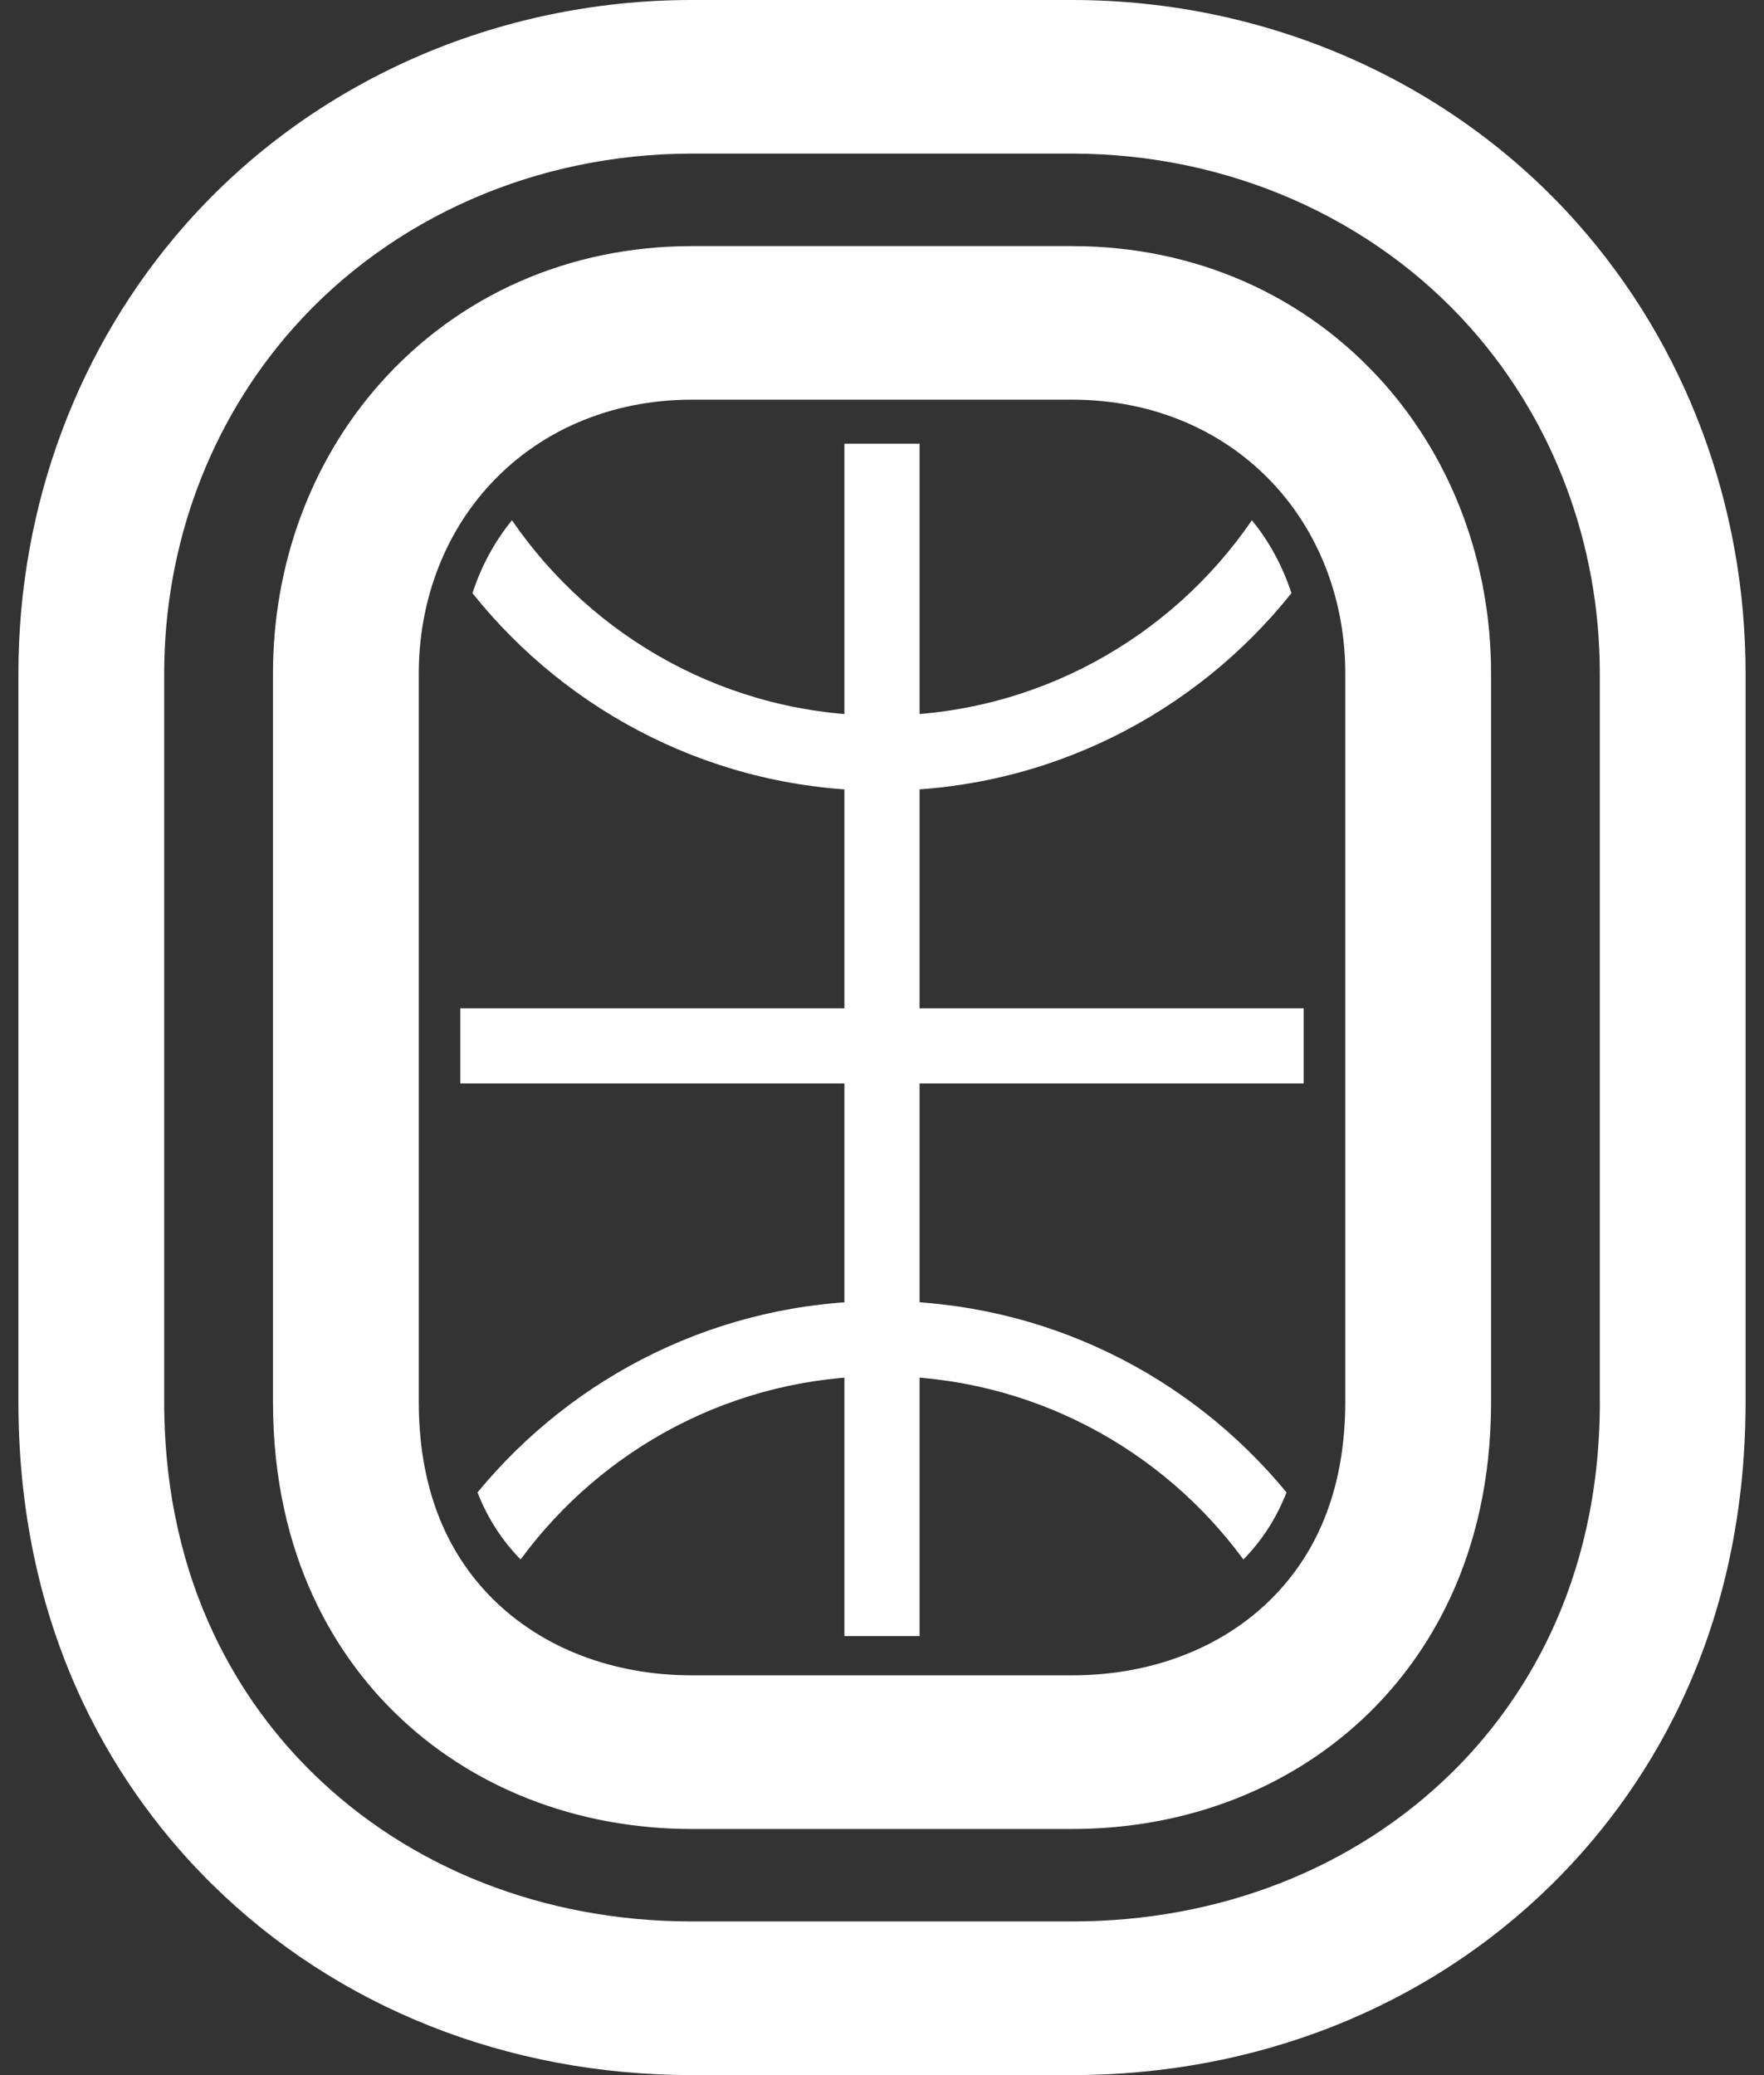 <svg width="85" height="100" viewBox="0 0 85 100" fill="none" xmlns="http://www.w3.org/2000/svg">
    <rect x="0" y="0" width="85" height="100" fill="#333333" stroke="none"/>
    <path d="M76.016 10.77C69.95 3.924 61.073 -0 51.658 -0H42.5H33.342C23.927 -0 15.05 3.924 8.984 10.77C3.763 16.662 0.887 24.362 0.887 32.454V67.543C0.887 79.164 5.965 86.609 10.224 90.808C16.238 96.736 24.448 99.999 33.342 99.999H42.5H51.658C60.553 99.999 68.763 96.736 74.776 90.808C79.036 86.609 84.113 79.167 84.113 67.543V32.454C84.113 24.362 81.238 16.662 76.016 10.77Z" fill="transparent"></path>
    <path d="M51.658 11.86H42.5H33.342C27.433 11.86 22.092 14.215 18.301 18.495C14.981 22.241 13.154 27.199 13.154 32.454V67.543C13.154 75.153 16.324 79.874 18.986 82.497C22.676 86.136 27.777 88.139 33.345 88.139H42.5H51.658C57.226 88.139 62.324 86.136 66.017 82.497C68.679 79.874 71.849 75.153 71.849 67.543V32.454C71.849 27.196 70.019 22.241 66.702 18.495C62.911 14.215 57.567 11.86 51.658 11.86ZM64.824 67.543C64.824 71.519 63.61 74.731 61.22 77.089C58.836 79.441 55.441 80.734 51.661 80.734H42.5H33.342C29.562 80.734 26.167 79.438 23.783 77.089C21.39 74.731 20.179 71.519 20.179 67.543V32.454C20.179 29.08 21.335 25.917 23.436 23.545C25.884 20.78 29.404 19.26 33.345 19.26H42.5H51.658C55.599 19.26 59.116 20.78 61.567 23.545C63.668 25.914 64.824 29.077 64.824 32.454V67.543Z" fill="white"></path>
    <path d="M76.016 10.77C69.95 3.924 61.073 -0 51.658 -0H42.5H33.342C23.927 -0 15.05 3.924 8.984 10.77C3.763 16.662 0.887 24.362 0.887 32.454V67.543C0.887 79.164 5.965 86.609 10.224 90.808C16.238 96.736 24.448 99.999 33.342 99.999H42.5H51.658C60.553 99.999 68.763 96.736 74.776 90.808C79.036 86.609 84.113 79.167 84.113 67.543V32.454C84.113 24.362 81.238 16.662 76.016 10.77ZM77.091 67.543C77.091 76.509 73.224 82.203 69.982 85.4C65.275 90.04 58.767 92.594 51.661 92.594H42.5H33.342C26.236 92.594 19.732 90.04 15.021 85.4C11.779 82.203 7.912 76.509 7.912 67.543V32.454C7.912 26.246 10.117 20.339 14.12 15.823C18.862 10.469 25.869 7.402 33.342 7.402H42.5H51.658C59.134 7.402 66.139 10.472 70.881 15.823C74.883 20.339 77.088 26.246 77.088 32.454V67.543H77.091Z" fill="white"></path>
    <path d="M62.229 28.584C61.807 27.291 61.165 26.099 60.324 25.072C56.432 30.751 49.895 34.485 42.497 34.485C35.099 34.485 28.563 30.751 24.67 25.072C23.829 26.099 23.188 27.291 22.766 28.584C27.39 34.381 34.516 38.104 42.494 38.104C50.473 38.104 57.605 34.381 62.229 28.584Z" fill="white"></path>
    <path d="M62.818 48.591H44.312V21.381H40.688V48.591H22.182V52.21H40.688V78.843H44.312V52.21H62.818V48.591Z" fill="white"></path>
    <path d="M23.009 71.92C23.491 73.153 24.185 74.232 25.086 75.15C29.019 69.796 35.359 66.313 42.5 66.313C49.641 66.313 55.981 69.796 59.914 75.15C60.816 74.232 61.509 73.153 61.992 71.92C57.365 66.293 50.346 62.694 42.5 62.694C34.654 62.694 27.638 66.293 23.009 71.92Z" fill="white"></path>
</svg>